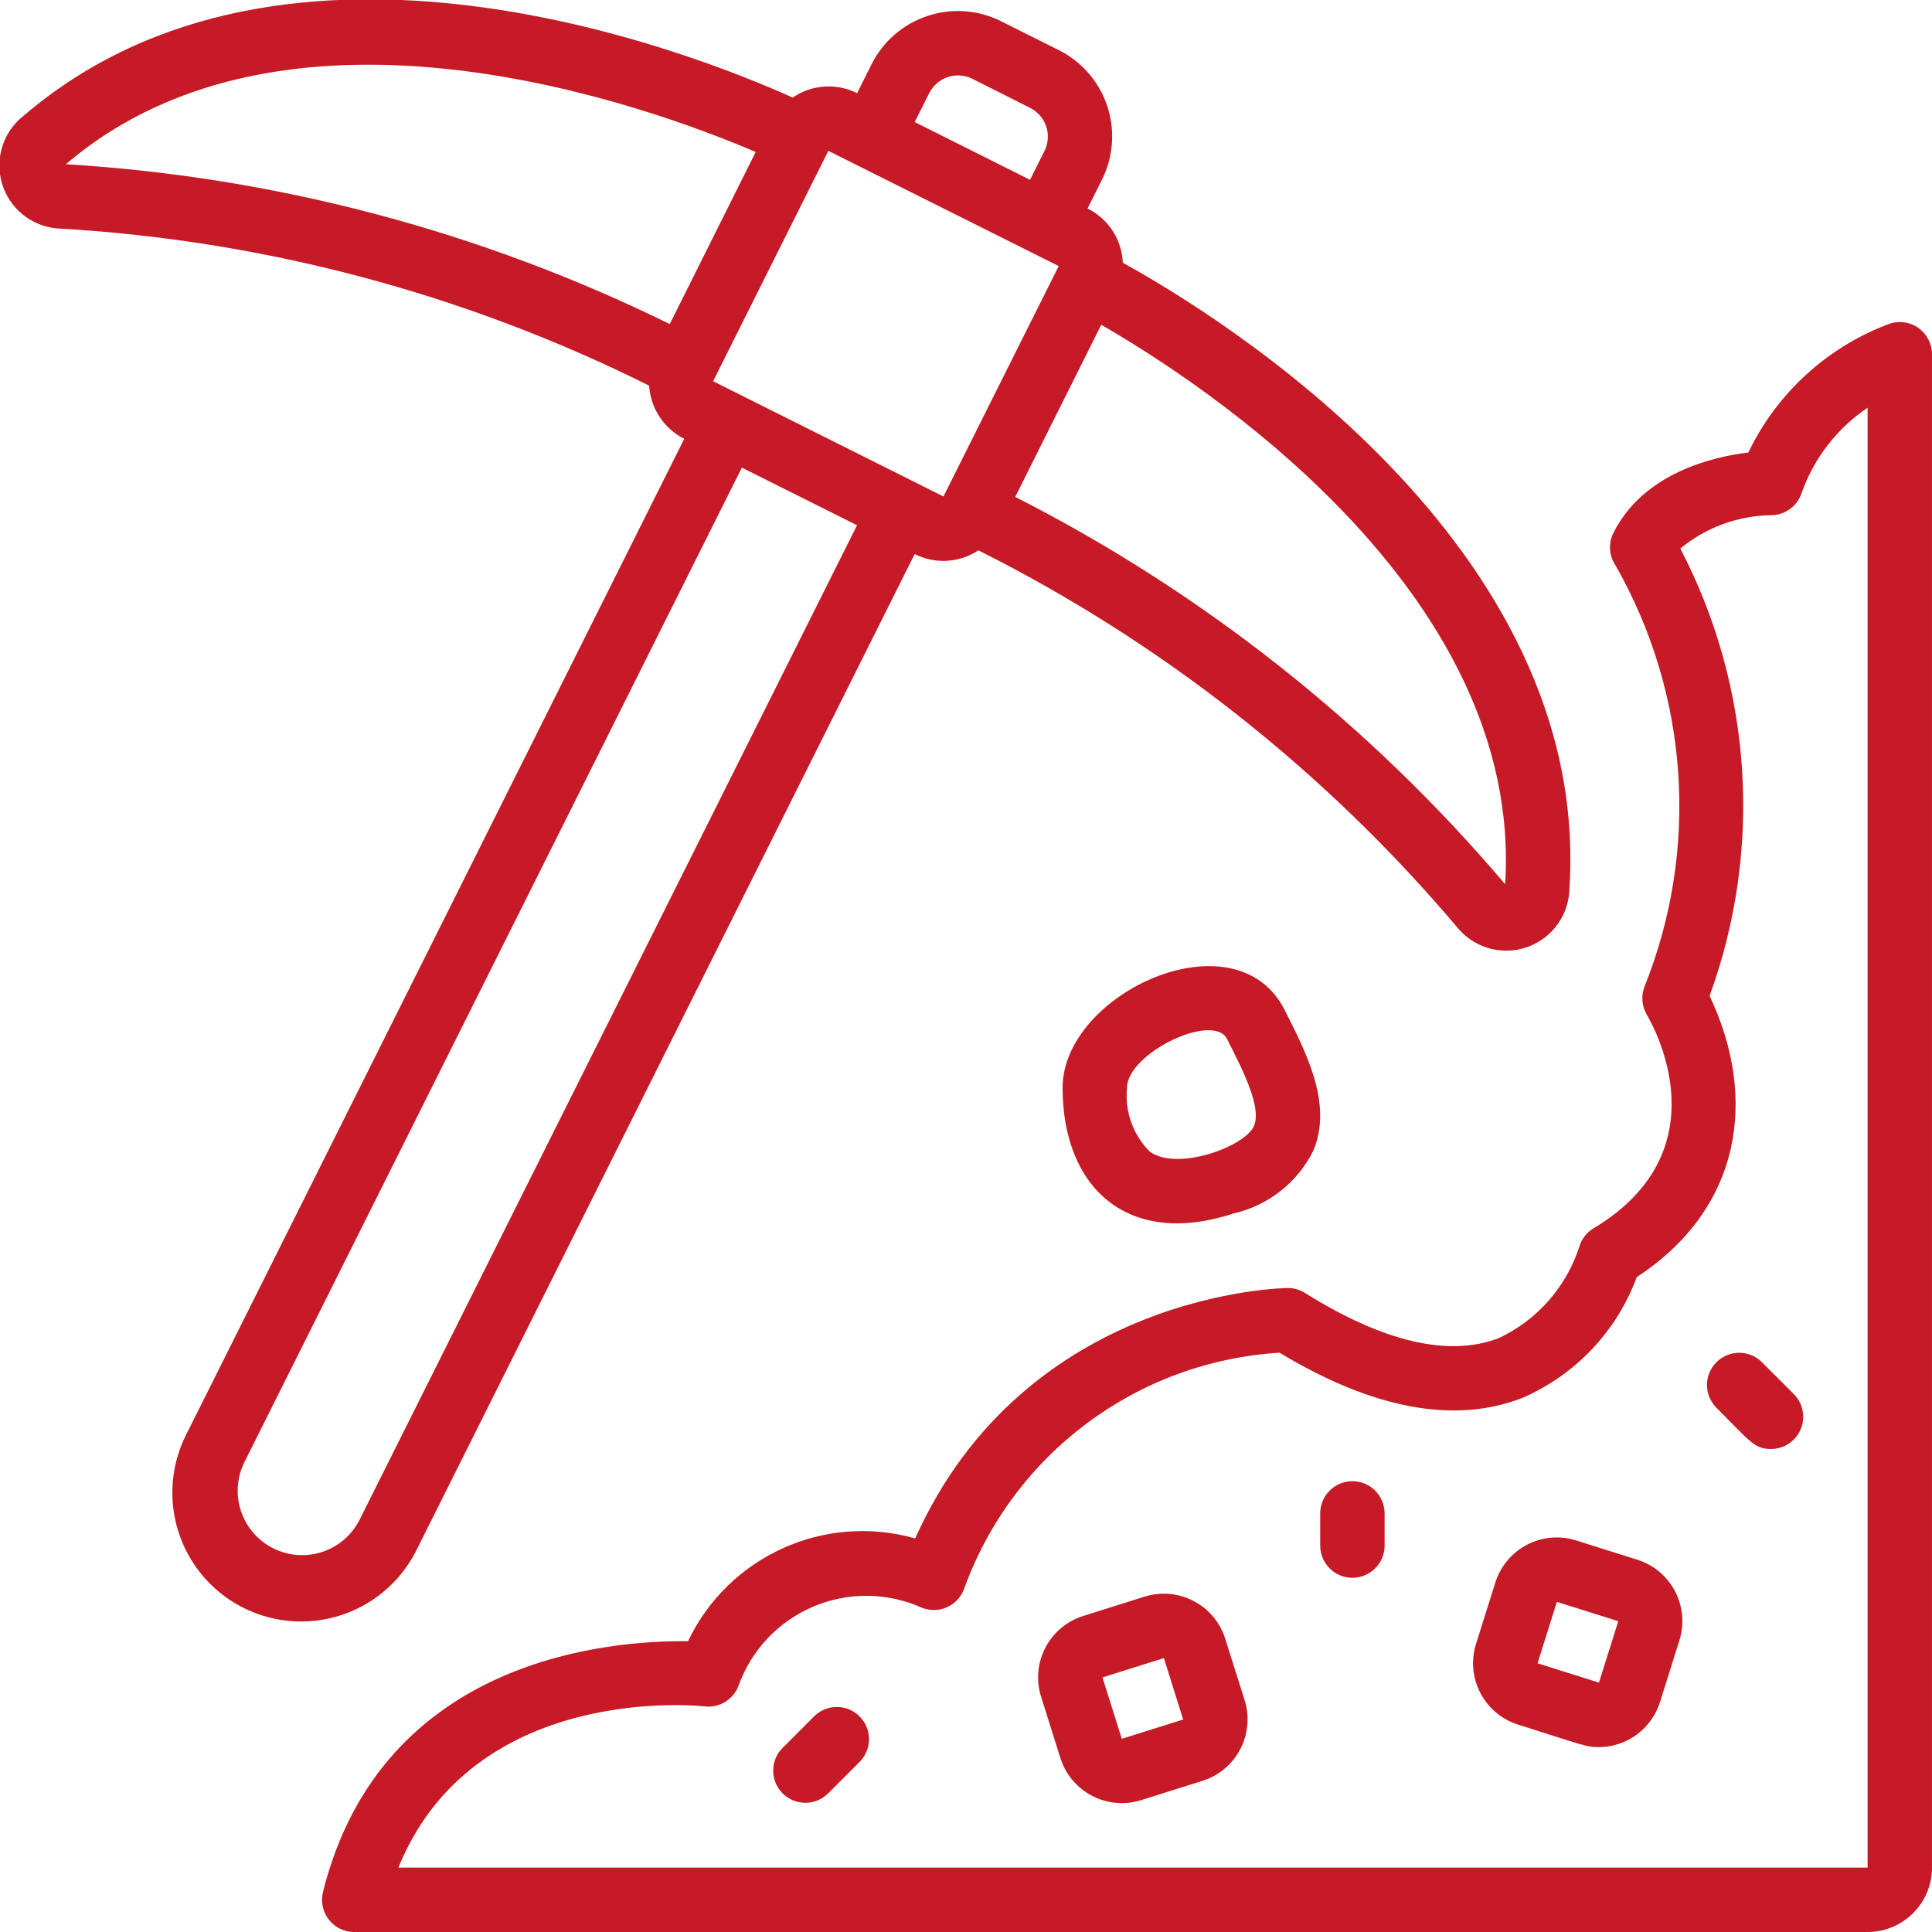 <?xml version="1.0" encoding="UTF-8"?> <svg xmlns="http://www.w3.org/2000/svg" height="512px" viewBox="0 0 60 60" width="512px"> <g> <g id="Page-1" fill="none" fill-rule="evenodd"> <g id="043---Mining-Game" fill="rgb(0,0,0)" fill-rule="nonzero" transform="translate(-1 -1)"> <path id="Shape" d="m33.879 2.555-1.789-.895c-1.482-.741-3.283-.141-4.025 1.34l-.447.894c-.641-.323-1.408-.271-2 .136-3.052-1.374-15.712-6.418-23.87.553-.642.493-.916 1.33-.688 2.107.227.777.908 1.335 1.714 1.404 6.396.36 12.652 2.022 18.384 4.882.046.705.461 1.334 1.092 1.652l-15.461 30.912c-.652 1.28-.569 2.811.22 4.012.788 1.201 2.16 1.887 3.594 1.797 1.434-.09 2.709-.941 3.342-2.231l15.461-30.911c.632.32 1.388.276 1.978-.116 5.726 2.871 10.807 6.879 14.931 11.78.54.603 1.394.812 2.152.528.758-.284 1.263-1.004 1.273-1.813.685-10.707-10.939-17.812-13.871-19.426-.029-.72-.449-1.366-1.095-1.685l.448-.894c.356-.712.415-1.536.163-2.291s-.793-1.379-1.505-1.735zm-4.025 1.345c.118-.239.326-.421.579-.506.253-.085.529-.065.767.055l1.789.9c.237.119.418.327.502.578.084.252.064.526-.055.764l-.448.893-3.581-1.794zm-26.807 2.2c6.923-5.913 18.169-1.773 21.422-.38l-2.669 5.344c-5.86-2.882-12.235-4.57-18.753-4.964zm9.108 42.121c-.505.968-1.692 1.352-2.668.864-.976-.488-1.381-1.669-.909-2.653l15.461-30.909 3.577 1.79zm18.145-31.803-.894-.447-6.26-3.132 3.579-7.154 7.154 3.578-3.579 7.156zm17.443 12.041c-4.224-4.978-9.395-9.067-15.214-12.027l2.671-5.345c3.068 1.765 13.126 8.272 12.543 17.372z" data-original="#000000" class="active-path" data-old_color="#000000" fill="#C61A26"></path> <path id="Shape" d="m59.684 11.052c-1.925.715-3.498 2.149-4.387 4-1.117.137-3.26.639-4.192 2.5-.16.32-.136.702.062 1 2.286 4 2.618 8.825.9 13.1-.105.285-.076.602.078.864.251.426 2.34 4.233-1.656 6.631-.218.13-.377.339-.446.583-.407 1.247-1.312 2.271-2.5 2.828-1.546.592-3.568.124-6.008-1.4-.16-.102-.345-.157-.535-.158-.084 0-8.132.093-11.578 7.777-2.816-.799-5.797.55-7.055 3.193-2.336-.031-9.506.464-11.337 7.788-.074.299-.007.615.182.858.189.243.48.384.788.384h47c1.105 0 2-.895 2-2v-47c-0-.321-.155-.623-.416-.811s-.596-.239-.9-.137zm-.684 47.948h-45.627c2.316-5.7 9.206-5.041 9.519-5.006.446.049.87-.206 1.037-.623.392-1.111 1.232-2.007 2.315-2.471 1.083-.464 2.311-.453 3.385.029.25.1.53.096.776-.013.246-.109.439-.312.533-.564 1.509-4.184 5.361-7.07 9.8-7.342 2.891 1.744 5.42 2.22 7.521 1.411 1.656-.709 2.948-2.069 3.572-3.759 3.258-2.131 3.767-5.566 2.262-8.733 1.66-4.554 1.33-9.595-.909-13.894.794-.654 1.787-1.019 2.816-1.035.431 0.0.813-.275.949-.684.382-1.082 1.101-2.012 2.051-2.654z" data-original="#000000" class="active-path" data-old_color="#000000" fill="#C61A26"></path> <path id="Shape" d="m51.857 49.441-1.905-.6c-1.052-.334-2.176.248-2.511 1.3l-.6 1.907c-.333 1.052.248 2.175 1.3 2.51 2.056.65 2.107.7 2.512.7.871-.003 1.639-.57 1.9-1.4l.6-1.907c.334-1.051-.246-2.174-1.296-2.51zm-1.2 3.814-1.907-.6.6-1.907 1.907.6z" data-original="#000000" class="active-path" data-old_color="#000000" fill="#C61A26"></path> <path id="Shape" d="m39.049 51.887c-.335-1.052-1.458-1.633-2.51-1.3l-1.906.6c-1.052.335-1.633 1.458-1.3 2.51l.6 1.906c.335 1.052 1.459 1.634 2.511 1.3l1.907-.6c1.052-.335 1.633-1.458 1.3-2.51zm-3.211 3.113-.6-1.906 1.907-.6.6 1.907z" data-original="#000000" class="active-path" data-old_color="#000000" fill="#C61A26"></path> <path id="Shape" d="m43 47c-.552 0-1 .448-1 1v1c0 .552.448 1 1 1s1-.448 1-1v-1c0-.552-.448-1-1-1z" data-original="#000000" class="active-path" data-old_color="#000000" fill="#C61A26"></path> <path id="Shape" d="m26.293 54.293-1 1c-.379.392-.374 1.016.012 1.402s1.009.391 1.402.012l1-1c.379-.392.374-1.016-.012-1.402s-1.009-.391-1.402-.012z" data-original="#000000" class="active-path" data-old_color="#000000" fill="#C61A26"></path> <path id="Shape" d="m55.707 43.293c-.392-.379-1.016-.374-1.402.012s-.391 1.009-.012 1.402c1.06 1.061 1.187 1.293 1.707 1.293.404-0.0.769-.244.924-.617.155-.374.069-.804-.217-1.09z" data-original="#000000" class="active-path" data-old_color="#000000" fill="#C61A26"></path> <path id="Shape" d="m34 34.784c0 3.095 2.017 4.984 5.312 3.9 1.08-.246 1.991-.966 2.48-1.96.591-1.429-.2-2.989-.9-4.366-1.518-2.983-6.892-.523-6.892 2.426zm5.944 1.18c-.265.639-2.381 1.425-3.237.8-.521-.521-.78-1.247-.707-1.98 0-1.071 2.678-2.364 3.108-1.515.504.992 1.076 2.116.836 2.695z" data-original="#000000" class="active-path" data-old_color="#000000" fill="#C61A26"></path> </g> </g> </g> </svg> 
